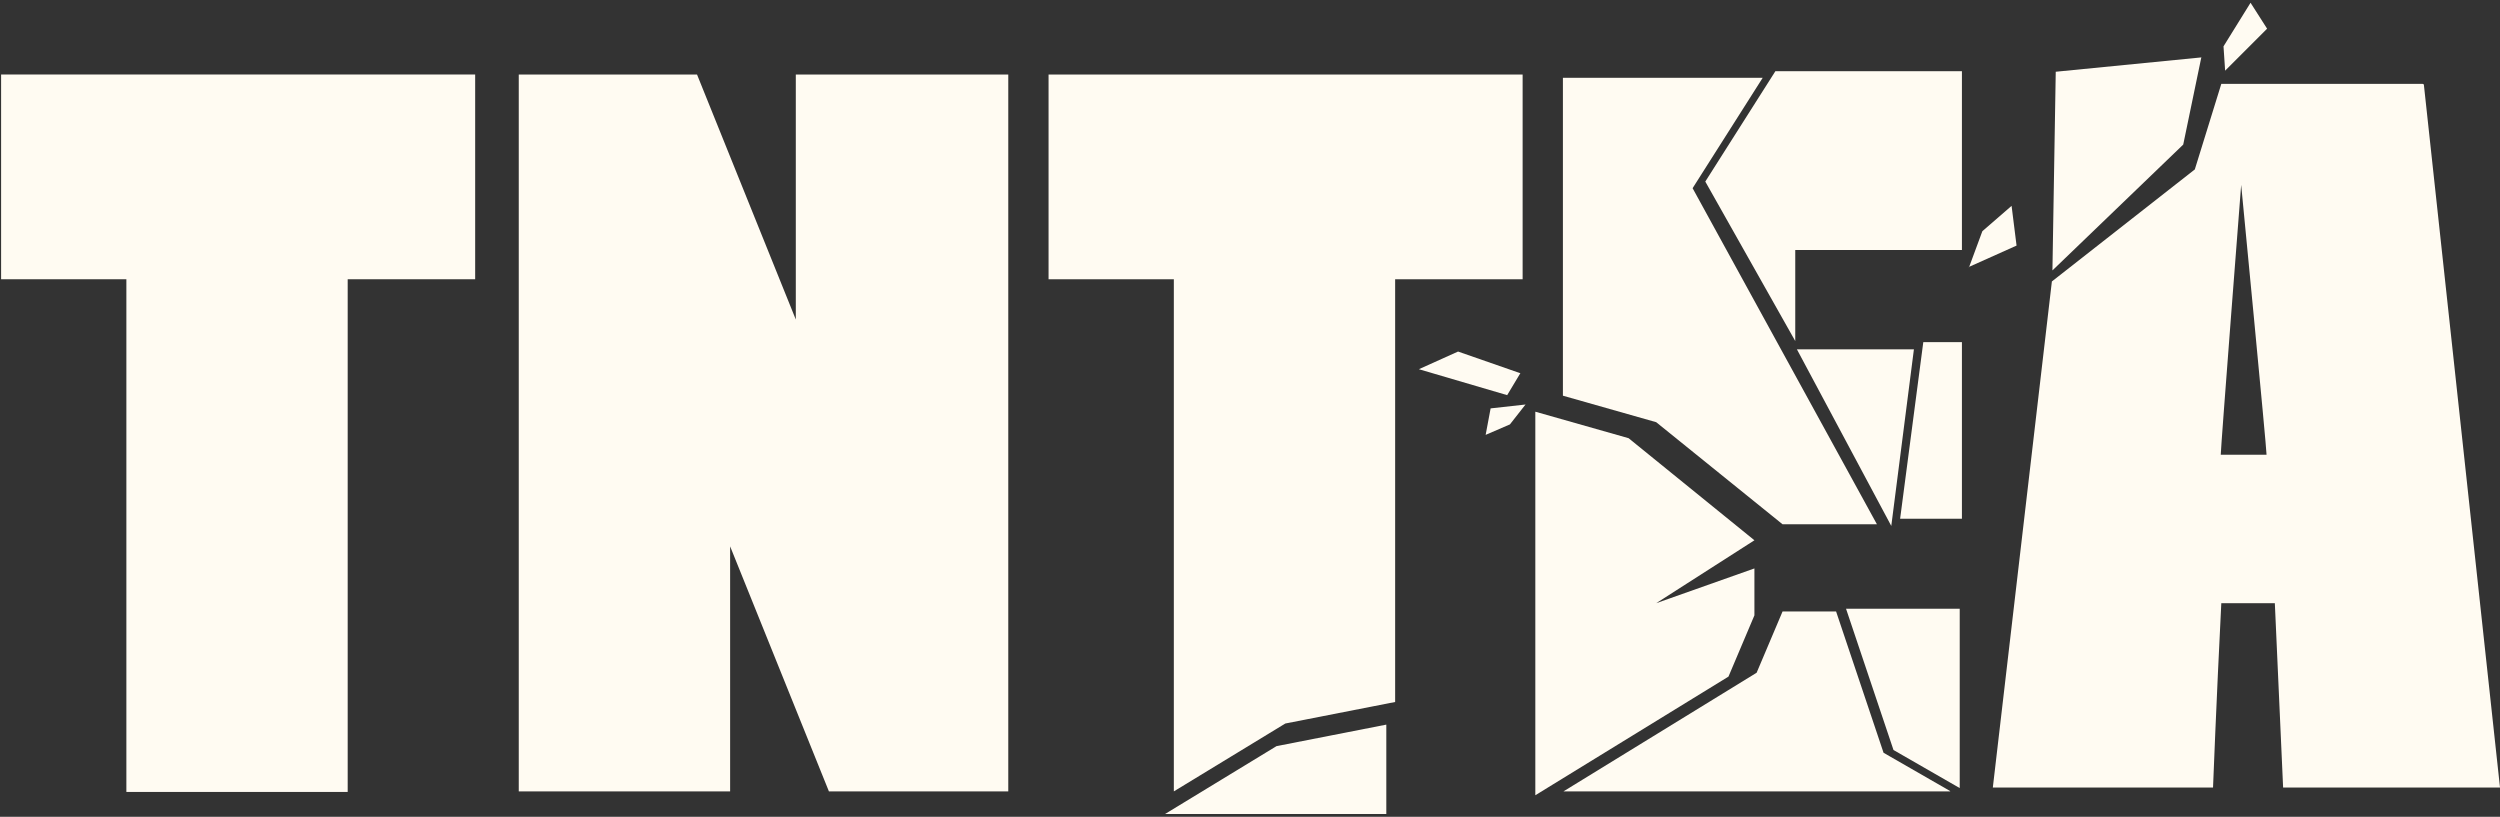 <svg viewBox="0 0 453 148" version="1.1" xmlns="http://www.w3.org/2000/svg" id="Layer_1">
  
  <rect x="0" y="0" width="453" height="148" fill="#333333" stroke="none"/>
  
  <defs>
    <style>
      .st0 {
        fill: #fffbf2;
      }
    </style>
  </defs>
  <path d="M403.2,12.9l-.3-4.5,4.9-7.9,3,4.7-7.6,7.6Z" class="st0"></path>
  <path d="M275.4,67.6l-11.2-3.9-7.1,3.2,16,4.7,2.4-4Z" class="st0"></path>
  <path d="M276.4,73.3l-6.3.7-.9,4.8,4.4-1.9,2.9-3.7Z" class="st0"></path>
  <path d="M356.7,48.4l8.7-3.9-.9-7.2-5.3,4.6-2.4,6.5Z" class="st0"></path>
  <path d="M275.9,13.5v37.1h-23.1v76.6l-19.9,3.9-20.2,12.3V50.6h-22.7V13.5h85.9Z" class="st0"></path>
  <path d="M63,50.6v92.9H22.9V50.6H.2V13.5h85.9v37.1h-23.1Z" class="st0"></path>
  <path d="M355.1,110.3v32.5l-12-6.9-8.6-25.6h20.6Z" class="st0"></path>
  <path d="M353.4,143.4h-70.1l35-21.5,4.7-11.1h9.7l8.6,25.6,12,6.9Z" class="st0"></path>
  <path d="M340.1,95h-17.1l-22.9-18.5-16.9-4.8V14.1h36.2l-12.7,20,33.4,60.9Z" class="st0"></path>
  <path d="M355.5,62v32h-11.2l4.2-32h7Z" class="st0"></path>
  <path d="M346.8,63.3l-4.1,32-17.1-32h21.2Z" class="st0"></path>
  <path d="M355.5,12.9v32.4h-30.2v16.5l-16.3-28.9,12.7-20h33.7Z" class="st0"></path>
  <path d="M439,15.2h-36.5l-4.8,15.5-25.9,20.3h0l-10.7,91.7h39.9s.6-15.6,1.5-33.4h9.7c.8,17.8,1.5,33.4,1.5,33.4h39.3l-13.8-127.4ZM402.4,82.4c0-1.3,3.7-48.9,3.7-48.9,0,0,4.6,47.6,4.6,48.9h-8.3Z" class="st0"></path>
  <path d="M144.2,13.5v44.4l-17.9-44.4h-32.3v129.9h38.3v-44.4l17.9,44.4h32.5V13.5h-38.6Z" class="st0"></path>
  <path d="M251.2,131.2v16.3h-40.1l20.2-12.3,19.9-3.9Z" class="st0"></path>
  <path d="M398.9,10.3l-3.3,15.9-23.7,22.8.6-36,26.4-2.6Z" class="st0"></path>
  <path d="M317.9,97.9l-22.8-18.5-16.9-4.8v69.5l35-21.5,4.7-11.1v-8.5l-17.8,6.3,17.8-11.4Z" class="st0"></path>
</svg>